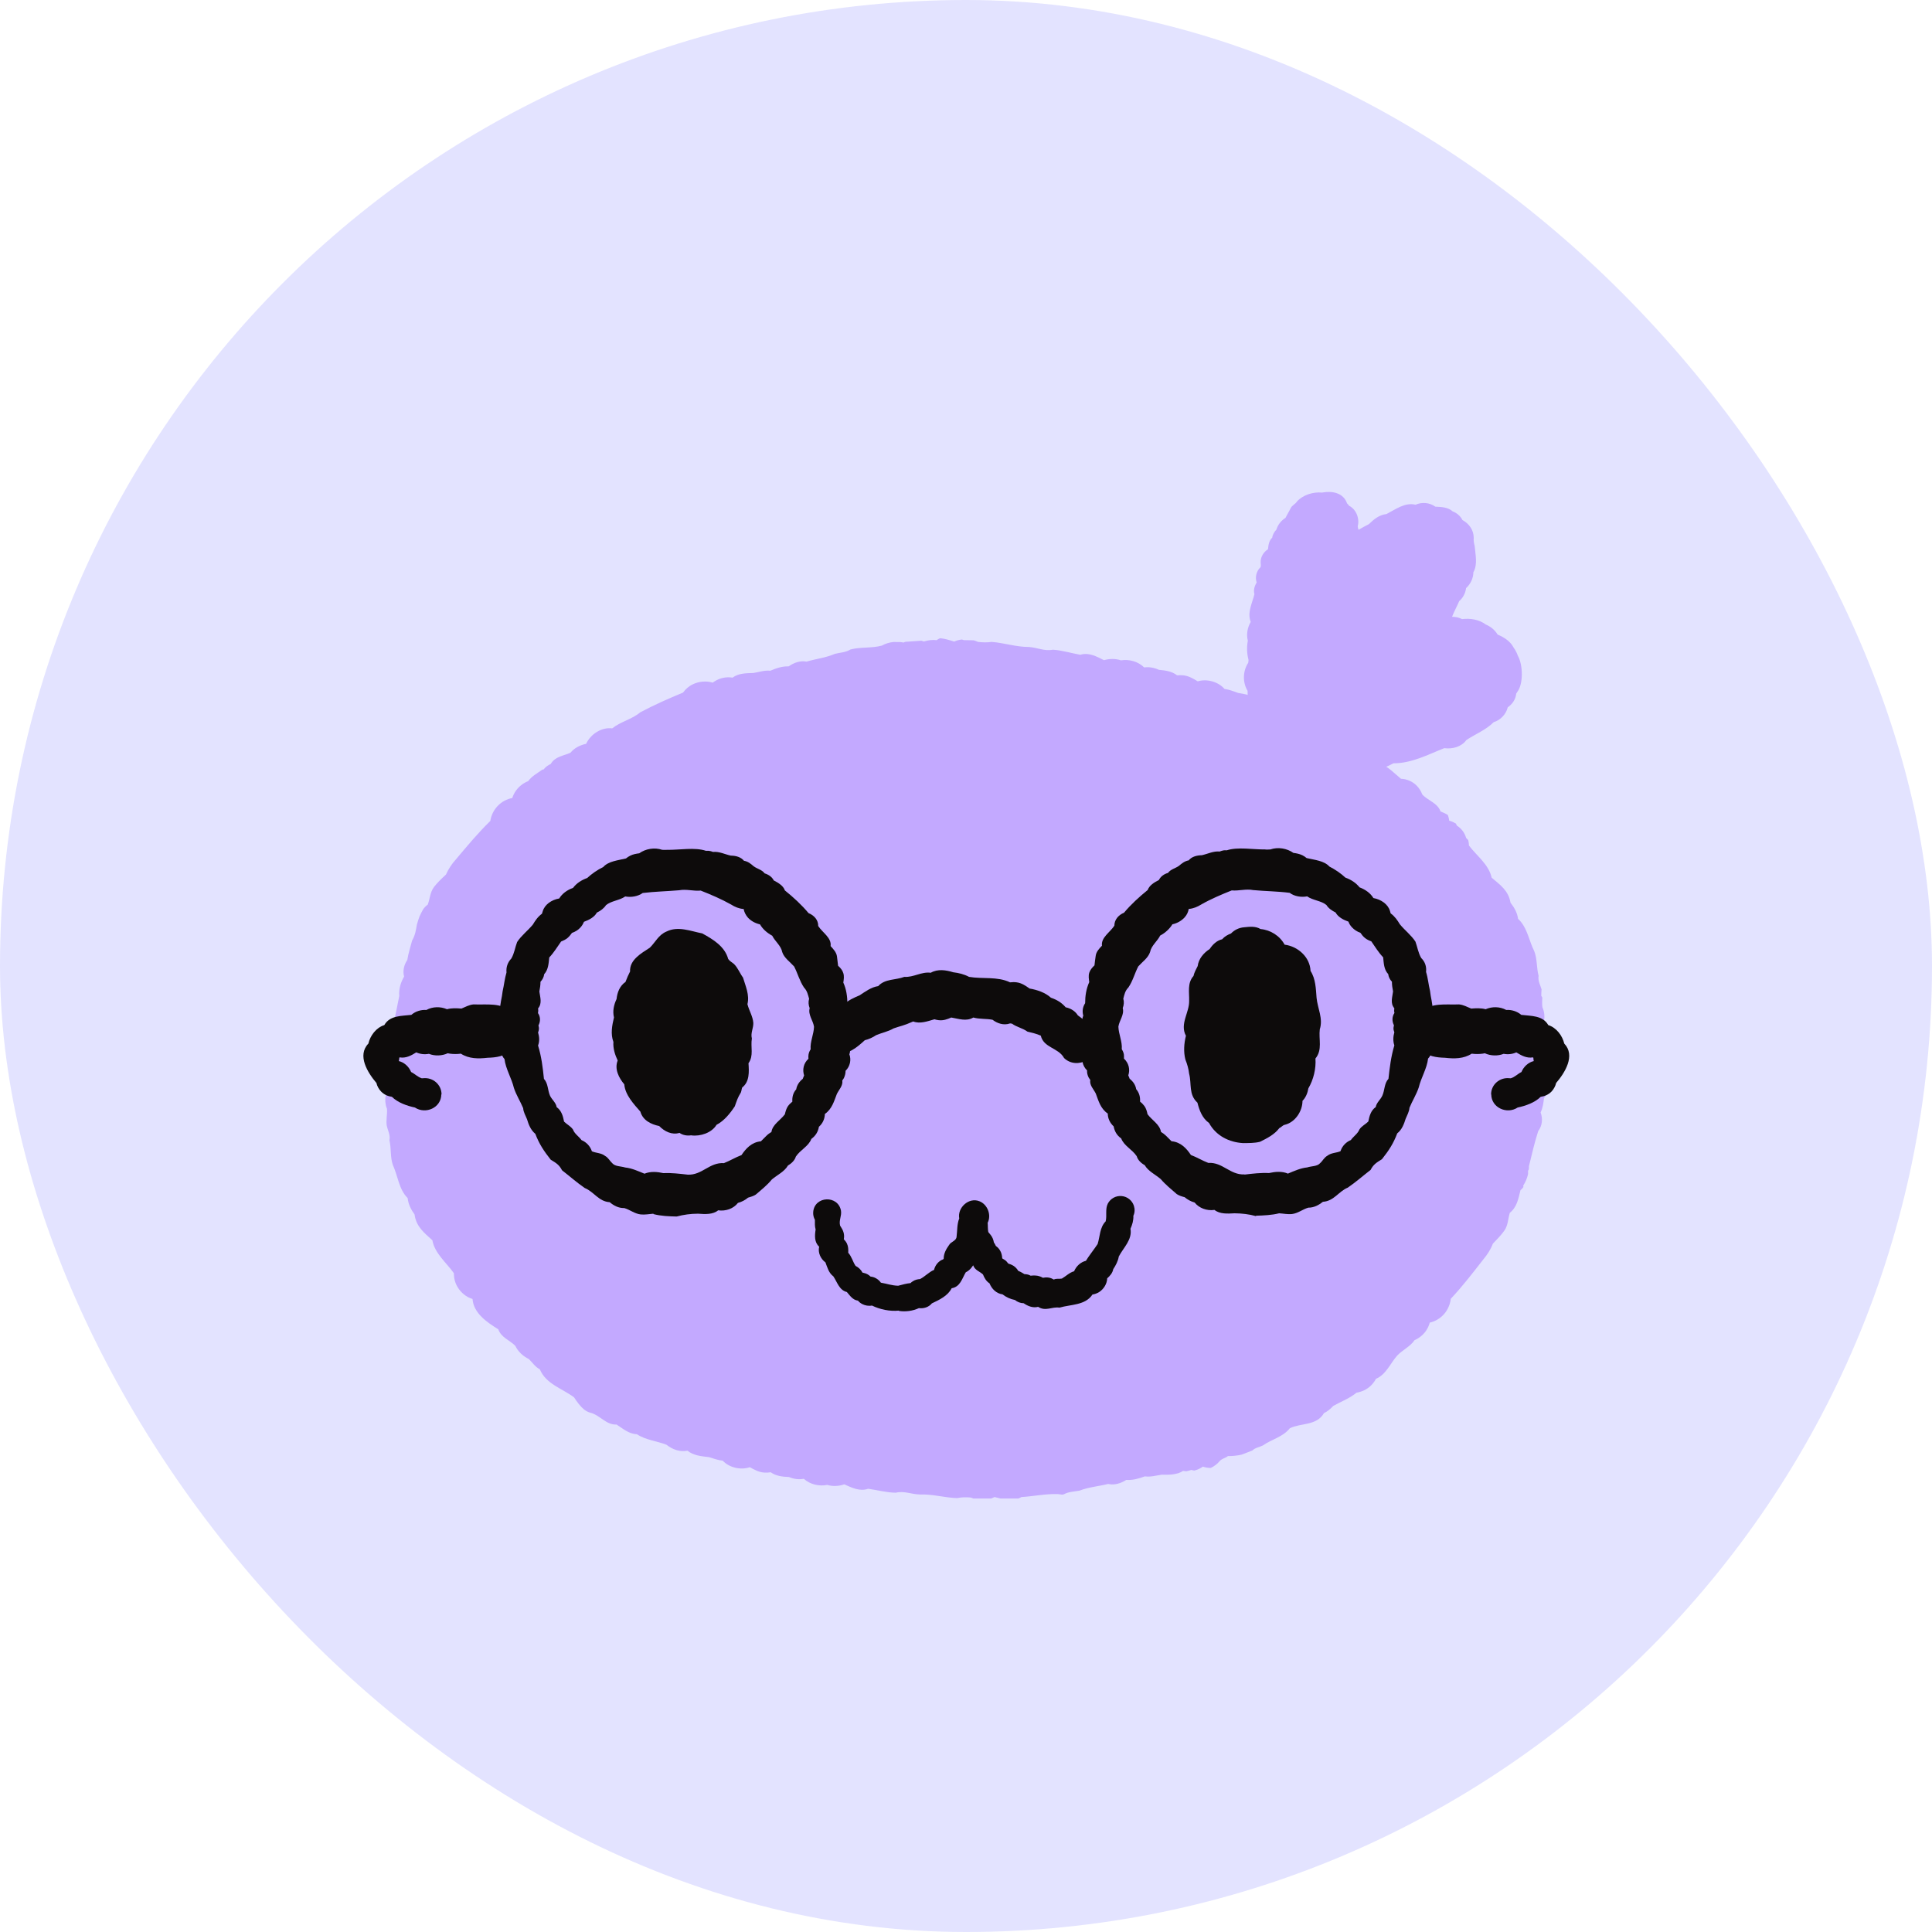 <svg width="24" height="24" viewBox="0 0 24 24" fill="none" xmlns="http://www.w3.org/2000/svg">
<rect width="24" height="24" rx="12" fill="#E3E3FF"/>
<g clip-path="url(#clip0_3634_2679)">
<path d="M18.835 8.616C18.84 8.608 18.847 8.599 18.851 8.591C18.922 8.498 18.921 8.265 18.857 8.149C18.847 8.121 18.834 8.093 18.818 8.067C18.813 8.058 18.807 8.05 18.801 8.042C18.763 7.967 18.682 7.915 18.604 7.883C18.57 7.826 18.517 7.783 18.457 7.758C18.376 7.696 18.264 7.678 18.162 7.691C18.123 7.67 18.081 7.662 18.038 7.662C18.064 7.595 18.098 7.534 18.127 7.467C18.172 7.429 18.205 7.368 18.212 7.306C18.269 7.254 18.302 7.182 18.303 7.108C18.358 7.012 18.328 6.89 18.319 6.784C18.31 6.749 18.304 6.717 18.307 6.682C18.307 6.585 18.25 6.505 18.167 6.46C18.144 6.413 18.097 6.371 18.046 6.353C17.987 6.299 17.905 6.298 17.83 6.294C17.761 6.243 17.662 6.234 17.585 6.27C17.453 6.237 17.334 6.329 17.223 6.386C17.134 6.395 17.066 6.451 17.005 6.511C16.962 6.534 16.918 6.556 16.877 6.581C16.869 6.568 16.87 6.552 16.866 6.538C16.892 6.443 16.848 6.327 16.759 6.283C16.751 6.273 16.743 6.261 16.733 6.252C16.688 6.121 16.547 6.095 16.423 6.119C16.315 6.108 16.186 6.147 16.111 6.23C16.09 6.265 16.048 6.277 16.031 6.317C16.012 6.357 15.988 6.393 15.969 6.433C15.915 6.467 15.874 6.518 15.856 6.579C15.83 6.607 15.809 6.64 15.804 6.679C15.764 6.716 15.756 6.771 15.752 6.822C15.697 6.857 15.658 6.919 15.66 6.987C15.66 7.007 15.667 7.029 15.658 7.047C15.608 7.092 15.588 7.173 15.611 7.236C15.585 7.278 15.568 7.332 15.583 7.38C15.556 7.494 15.491 7.607 15.537 7.726C15.496 7.794 15.481 7.882 15.501 7.959C15.486 8.038 15.489 8.122 15.51 8.199C15.509 8.211 15.507 8.222 15.506 8.233C15.438 8.336 15.434 8.476 15.498 8.582C15.498 8.611 15.5 8.64 15.498 8.667C15.498 8.714 15.502 8.755 15.515 8.799C15.498 8.843 15.504 8.895 15.527 8.936C15.515 8.986 15.519 9.045 15.552 9.085C15.564 9.119 15.574 9.157 15.6 9.183C15.616 9.267 15.63 9.351 15.692 9.418C15.737 9.607 15.961 9.719 16.142 9.676C16.15 9.674 16.157 9.671 16.163 9.668C16.311 9.83 16.602 9.721 16.802 9.662C16.973 9.609 17.154 9.567 17.31 9.482C17.538 9.482 17.735 9.375 17.941 9.294C18.042 9.307 18.153 9.279 18.216 9.193C18.328 9.118 18.459 9.068 18.555 8.971C18.64 8.946 18.709 8.872 18.73 8.786C18.787 8.748 18.827 8.688 18.835 8.619V8.616Z" fill="#C3A9FF"/>
<path d="M19.211 13.492C19.224 13.457 19.236 13.422 19.244 13.385C19.24 13.342 19.232 13.3 19.219 13.26C19.211 13.144 19.225 13.027 19.219 12.911C19.214 12.854 19.21 12.796 19.193 12.741C19.193 12.739 19.193 12.736 19.193 12.734C19.189 12.716 19.185 12.701 19.181 12.684C19.19 12.626 19.185 12.566 19.16 12.512C19.155 12.473 19.157 12.432 19.159 12.392C19.154 12.384 19.151 12.376 19.146 12.369C19.146 12.343 19.148 12.317 19.15 12.291C19.133 12.234 19.103 12.184 19.113 12.122C19.086 12.021 19.097 11.912 19.059 11.816C19.054 11.807 19.05 11.797 19.046 11.787C19.043 11.78 19.04 11.773 19.036 11.765C18.985 11.643 18.959 11.506 18.858 11.414C18.848 11.338 18.811 11.274 18.764 11.213C18.739 11.064 18.637 10.993 18.53 10.903C18.494 10.739 18.346 10.633 18.248 10.504C18.248 10.481 18.244 10.457 18.238 10.435C18.23 10.427 18.221 10.419 18.213 10.41C18.195 10.346 18.154 10.291 18.099 10.257C18.095 10.248 18.09 10.24 18.085 10.23C18.059 10.215 18.031 10.202 18.003 10.195C18 10.17 17.994 10.147 17.986 10.124C17.974 10.117 17.961 10.109 17.948 10.103C17.931 10.095 17.913 10.088 17.895 10.08C17.856 9.972 17.739 9.947 17.668 9.869C17.652 9.827 17.628 9.788 17.596 9.757C17.544 9.706 17.475 9.677 17.403 9.674C17.325 9.609 17.253 9.533 17.16 9.491C17.112 9.434 17.044 9.4 16.984 9.356C16.951 9.296 16.897 9.246 16.833 9.223C16.713 9.193 16.641 9.059 16.511 9.06C16.434 9.007 16.362 8.936 16.262 8.931C16.157 8.853 16.02 8.837 15.901 8.785C15.829 8.721 15.735 8.685 15.642 8.7C15.57 8.637 15.472 8.625 15.381 8.608C15.325 8.588 15.27 8.566 15.211 8.558C15.134 8.468 14.99 8.429 14.879 8.464C14.823 8.43 14.768 8.397 14.7 8.389C14.674 8.387 14.648 8.387 14.622 8.389C14.558 8.339 14.477 8.328 14.397 8.321C14.341 8.295 14.275 8.282 14.213 8.291C14.137 8.216 14.027 8.187 13.925 8.203C13.86 8.181 13.784 8.181 13.714 8.201C13.624 8.156 13.526 8.101 13.42 8.134C13.307 8.114 13.191 8.077 13.078 8.071C12.974 8.092 12.883 8.043 12.78 8.037C12.622 8.037 12.474 7.986 12.319 7.974C12.26 7.983 12.207 7.98 12.149 7.974C12.13 7.965 12.112 7.959 12.094 7.954C12.053 7.954 12.013 7.953 11.972 7.952C11.966 7.949 11.958 7.946 11.95 7.944C11.918 7.948 11.885 7.955 11.853 7.97C11.796 7.952 11.737 7.933 11.678 7.928C11.663 7.935 11.648 7.942 11.634 7.953C11.58 7.945 11.528 7.953 11.477 7.969C11.467 7.965 11.456 7.963 11.446 7.959C11.379 7.963 11.314 7.969 11.247 7.973C11.239 7.975 11.232 7.978 11.225 7.982C11.211 7.979 11.198 7.978 11.183 7.976C11.156 7.976 11.128 7.976 11.1 7.975C11.05 7.98 11 7.994 10.955 8.02C10.828 8.054 10.692 8.035 10.565 8.068C10.505 8.105 10.439 8.106 10.372 8.122C10.258 8.172 10.136 8.184 10.019 8.219C9.941 8.203 9.861 8.233 9.797 8.278C9.717 8.275 9.642 8.301 9.569 8.332C9.498 8.324 9.429 8.349 9.36 8.36C9.271 8.363 9.174 8.362 9.1 8.418C9.024 8.405 8.944 8.421 8.877 8.464C8.87 8.469 8.861 8.474 8.853 8.48C8.773 8.455 8.679 8.465 8.606 8.501C8.557 8.524 8.516 8.561 8.484 8.604C8.304 8.678 8.124 8.758 7.953 8.849C7.849 8.937 7.711 8.963 7.605 9.048C7.473 9.031 7.337 9.119 7.281 9.24C7.205 9.256 7.136 9.291 7.086 9.351C7.002 9.389 6.894 9.397 6.841 9.491C6.828 9.497 6.815 9.503 6.803 9.512C6.783 9.525 6.766 9.541 6.751 9.56C6.747 9.56 6.742 9.56 6.738 9.56C6.676 9.605 6.606 9.641 6.561 9.704C6.502 9.726 6.448 9.769 6.412 9.818C6.39 9.848 6.374 9.881 6.364 9.913C6.296 9.926 6.233 9.959 6.184 10.01C6.134 10.062 6.101 10.128 6.091 10.198C5.938 10.347 5.801 10.512 5.664 10.675C5.613 10.731 5.571 10.794 5.54 10.864C5.487 10.913 5.434 10.963 5.391 11.019C5.342 11.084 5.341 11.165 5.314 11.237C5.289 11.255 5.269 11.276 5.254 11.3C5.239 11.327 5.225 11.355 5.212 11.383C5.199 11.416 5.188 11.451 5.179 11.486C5.166 11.552 5.162 11.608 5.119 11.685C5.099 11.765 5.072 11.842 5.06 11.924C5.02 11.984 5 12.059 5.02 12.131C4.978 12.203 4.952 12.288 4.96 12.372C4.922 12.558 4.913 12.623 4.863 12.813C4.815 12.88 4.811 12.971 4.842 13.046C4.817 13.102 4.811 13.166 4.808 13.226C4.788 13.254 4.774 13.285 4.764 13.319C4.764 13.415 4.772 13.509 4.792 13.601C4.787 13.63 4.785 13.659 4.787 13.688C4.787 13.688 4.787 13.688 4.787 13.689C4.79 13.718 4.795 13.747 4.807 13.773C4.813 13.842 4.794 13.913 4.804 13.981C4.817 14.044 4.851 14.098 4.838 14.165C4.862 14.267 4.846 14.374 4.88 14.471C4.943 14.608 4.954 14.773 5.064 14.883C5.072 14.959 5.106 15.026 5.15 15.087C5.17 15.238 5.268 15.313 5.371 15.407C5.401 15.572 5.545 15.684 5.638 15.816C5.638 15.876 5.652 15.936 5.685 15.99C5.725 16.057 5.794 16.115 5.87 16.136C5.882 16.314 6.053 16.428 6.19 16.513C6.224 16.614 6.333 16.649 6.401 16.718C6.436 16.791 6.497 16.847 6.57 16.883C6.614 16.926 6.649 16.981 6.706 17.01C6.782 17.193 6.983 17.248 7.131 17.358C7.17 17.419 7.209 17.47 7.255 17.509C7.278 17.526 7.303 17.541 7.329 17.548C7.451 17.575 7.528 17.704 7.659 17.696C7.737 17.746 7.813 17.814 7.911 17.816C8.021 17.889 8.158 17.9 8.279 17.947C8.354 18.007 8.449 18.04 8.54 18.021C8.615 18.082 8.714 18.09 8.806 18.101C8.862 18.118 8.918 18.139 8.978 18.145C9.058 18.232 9.204 18.265 9.314 18.226C9.371 18.257 9.427 18.289 9.495 18.293C9.522 18.295 9.548 18.293 9.574 18.289C9.64 18.336 9.721 18.345 9.801 18.348C9.859 18.373 9.924 18.382 9.985 18.37C10.064 18.441 10.176 18.466 10.277 18.446C10.343 18.466 10.418 18.463 10.488 18.439C10.581 18.48 10.68 18.531 10.785 18.494C10.899 18.51 11.015 18.542 11.128 18.543C11.23 18.517 11.324 18.563 11.426 18.565C11.584 18.559 11.733 18.605 11.89 18.61C11.947 18.598 12.001 18.598 12.06 18.603C12.154 18.645 12.262 18.643 12.355 18.597C12.411 18.611 12.469 18.627 12.526 18.631C12.535 18.628 12.543 18.626 12.552 18.622C12.565 18.626 12.58 18.627 12.593 18.628C12.626 18.624 12.658 18.615 12.688 18.597C12.838 18.588 12.989 18.555 13.142 18.56C13.159 18.563 13.175 18.564 13.194 18.567C13.2 18.567 13.208 18.564 13.215 18.563C13.277 18.529 13.343 18.53 13.411 18.517C13.526 18.472 13.648 18.464 13.766 18.434C13.843 18.453 13.925 18.426 13.991 18.384C14.07 18.39 14.148 18.367 14.222 18.34C14.293 18.35 14.362 18.329 14.432 18.319C14.483 18.319 14.537 18.322 14.588 18.312C14.603 18.308 14.619 18.305 14.636 18.301C14.657 18.294 14.677 18.285 14.695 18.272C14.709 18.274 14.722 18.276 14.737 18.277C14.758 18.272 14.778 18.267 14.799 18.26C14.812 18.264 14.825 18.265 14.837 18.268C14.865 18.26 14.892 18.251 14.918 18.235C14.926 18.23 14.935 18.225 14.943 18.219C14.974 18.23 15.007 18.235 15.041 18.235C15.082 18.215 15.118 18.189 15.148 18.154C15.174 18.12 15.221 18.114 15.254 18.088C15.31 18.088 15.368 18.083 15.424 18.07C15.468 18.053 15.511 18.036 15.556 18.019C15.594 17.983 15.643 17.978 15.688 17.956C15.797 17.879 15.936 17.852 16.023 17.742C16.165 17.674 16.355 17.713 16.447 17.554C16.491 17.534 16.529 17.5 16.562 17.465C16.658 17.411 16.767 17.371 16.85 17.301C16.87 17.298 16.888 17.293 16.908 17.286C16.991 17.259 17.054 17.201 17.093 17.128C17.219 17.074 17.27 16.938 17.355 16.841C17.421 16.77 17.518 16.729 17.572 16.648C17.63 16.623 17.683 16.579 17.716 16.529C17.737 16.497 17.752 16.465 17.761 16.43C17.828 16.415 17.889 16.379 17.937 16.326C17.984 16.273 18.014 16.205 18.022 16.134C18.169 15.978 18.299 15.808 18.43 15.64C18.478 15.583 18.519 15.518 18.546 15.448C18.596 15.396 18.648 15.344 18.689 15.285C18.734 15.22 18.733 15.138 18.756 15.065C18.844 14.997 18.863 14.887 18.888 14.784C18.891 14.782 18.894 14.781 18.896 14.778C18.907 14.769 18.916 14.757 18.924 14.746C18.924 14.74 18.924 14.735 18.922 14.728C18.95 14.685 18.971 14.636 18.982 14.585C18.982 14.571 18.982 14.558 18.982 14.543C18.985 14.538 18.989 14.533 18.992 14.526C18.992 14.526 18.992 14.525 18.992 14.524C18.992 14.512 18.994 14.5 18.993 14.488C19.039 14.304 19.05 14.238 19.108 14.051C19.159 13.985 19.167 13.896 19.138 13.82C19.164 13.765 19.174 13.702 19.18 13.64C19.197 13.62 19.21 13.595 19.22 13.57C19.22 13.542 19.218 13.515 19.214 13.488L19.211 13.492Z" fill="#C3A9FF"/>
<path d="M8.588 14.103C8.537 14.111 8.484 14.103 8.441 14.073C8.347 14.102 8.254 14.055 8.189 13.988C8.087 13.967 7.985 13.917 7.955 13.809C7.872 13.714 7.766 13.602 7.755 13.47C7.687 13.389 7.631 13.28 7.673 13.174C7.639 13.101 7.614 13.024 7.62 12.943C7.583 12.844 7.603 12.74 7.627 12.639C7.608 12.561 7.625 12.483 7.659 12.411C7.668 12.327 7.699 12.247 7.77 12.198C7.787 12.153 7.805 12.11 7.827 12.068C7.819 11.924 7.966 11.842 8.072 11.773C8.142 11.705 8.179 11.614 8.279 11.572C8.424 11.5 8.578 11.567 8.723 11.595C8.857 11.668 9.004 11.757 9.046 11.913C9.066 11.942 9.093 11.953 9.119 11.976C9.168 12.026 9.19 12.089 9.23 12.144C9.262 12.251 9.313 12.36 9.285 12.474C9.305 12.554 9.352 12.625 9.358 12.707C9.36 12.775 9.322 12.832 9.34 12.9C9.322 13.009 9.366 13.112 9.298 13.208C9.305 13.313 9.313 13.437 9.22 13.509C9.212 13.528 9.212 13.55 9.204 13.57C9.164 13.635 9.153 13.672 9.128 13.743C9.07 13.831 8.995 13.924 8.901 13.973C8.841 14.073 8.699 14.119 8.588 14.104V14.103Z" fill="#0D0B0B"/>
<path d="M15.442 14.2C15.267 14.19 15.105 14.108 15.019 13.95C14.935 13.891 14.899 13.794 14.875 13.698C14.763 13.595 14.805 13.465 14.772 13.339C14.765 13.277 14.748 13.219 14.725 13.161C14.701 13.066 14.708 12.962 14.732 12.867C14.653 12.719 14.776 12.578 14.772 12.432C14.775 12.329 14.747 12.212 14.826 12.124C14.835 12.082 14.857 12.042 14.878 12.001C14.89 11.909 14.952 11.838 15.027 11.789C15.065 11.732 15.116 11.683 15.182 11.668C15.211 11.634 15.252 11.611 15.292 11.596C15.334 11.552 15.391 11.524 15.455 11.519C15.524 11.512 15.596 11.503 15.659 11.541C15.782 11.552 15.898 11.624 15.958 11.735C16.124 11.756 16.273 11.89 16.28 12.061C16.344 12.16 16.346 12.283 16.355 12.396C16.368 12.528 16.438 12.651 16.395 12.786C16.379 12.911 16.431 13.04 16.341 13.149C16.35 13.274 16.317 13.412 16.253 13.52C16.244 13.576 16.221 13.634 16.18 13.675C16.18 13.804 16.089 13.941 15.962 13.972C15.935 13.976 15.918 14.003 15.892 14.014C15.832 14.094 15.739 14.141 15.651 14.184C15.581 14.201 15.514 14.199 15.444 14.2H15.442Z" fill="#0D0B0B"/>
<path d="M11.165 16.281C11.054 16.292 10.932 16.267 10.832 16.218C10.791 16.226 10.747 16.218 10.712 16.2C10.689 16.188 10.672 16.174 10.658 16.157C10.593 16.149 10.559 16.095 10.52 16.05C10.424 16.026 10.401 15.927 10.352 15.855C10.295 15.813 10.278 15.745 10.254 15.682C10.194 15.638 10.158 15.56 10.176 15.487C10.115 15.431 10.12 15.349 10.132 15.273C10.12 15.233 10.123 15.193 10.123 15.153C10.107 15.124 10.099 15.09 10.102 15.055C10.119 14.855 10.412 14.844 10.447 15.04C10.457 15.107 10.419 15.158 10.436 15.225C10.443 15.237 10.45 15.248 10.457 15.26C10.483 15.303 10.491 15.349 10.482 15.394C10.497 15.41 10.511 15.427 10.521 15.448C10.538 15.484 10.539 15.522 10.537 15.562C10.581 15.61 10.593 15.673 10.628 15.725C10.665 15.744 10.696 15.773 10.714 15.809C10.72 15.809 10.726 15.812 10.731 15.813C10.764 15.82 10.791 15.835 10.814 15.858C10.829 15.859 10.844 15.863 10.858 15.868C10.892 15.881 10.922 15.904 10.943 15.934C11.02 15.947 11.075 15.969 11.157 15.972C11.207 15.959 11.259 15.944 11.311 15.939C11.319 15.931 11.328 15.923 11.339 15.917C11.367 15.898 11.398 15.891 11.429 15.889C11.492 15.857 11.537 15.803 11.603 15.775C11.617 15.716 11.659 15.664 11.716 15.644C11.719 15.642 11.72 15.638 11.723 15.635C11.722 15.573 11.754 15.516 11.789 15.467C11.813 15.423 11.88 15.416 11.883 15.362C11.893 15.286 11.887 15.208 11.916 15.136C11.891 15.002 12.035 14.87 12.166 14.922C12.266 14.96 12.319 15.092 12.269 15.19C12.273 15.227 12.269 15.267 12.277 15.305C12.286 15.315 12.296 15.327 12.305 15.339C12.328 15.368 12.341 15.4 12.346 15.433C12.356 15.448 12.364 15.462 12.371 15.478C12.39 15.491 12.407 15.508 12.42 15.529C12.441 15.562 12.448 15.596 12.45 15.632C12.467 15.643 12.486 15.653 12.5 15.666C12.509 15.676 12.518 15.686 12.526 15.697C12.559 15.707 12.589 15.719 12.615 15.744C12.629 15.757 12.64 15.771 12.649 15.787C12.658 15.791 12.669 15.796 12.678 15.8C12.695 15.808 12.71 15.819 12.726 15.828C12.738 15.828 12.751 15.829 12.763 15.832C12.777 15.834 12.79 15.841 12.803 15.847C12.844 15.843 12.883 15.842 12.921 15.857C12.934 15.862 12.944 15.867 12.955 15.873C12.957 15.873 12.961 15.873 12.964 15.872C13.011 15.863 13.053 15.872 13.091 15.895C13.122 15.879 13.159 15.889 13.191 15.883C13.241 15.854 13.285 15.808 13.343 15.792C13.369 15.729 13.424 15.678 13.49 15.662C13.514 15.618 13.6 15.508 13.635 15.454C13.665 15.36 13.66 15.248 13.735 15.172C13.753 15.099 13.727 15.02 13.762 14.951C13.795 14.888 13.864 14.851 13.934 14.858C14.004 14.864 14.065 14.913 14.086 14.98C14.099 15.022 14.097 15.065 14.079 15.103C14.082 15.158 14.066 15.214 14.043 15.264C14.068 15.4 13.955 15.499 13.898 15.609C13.889 15.665 13.86 15.72 13.829 15.766C13.821 15.813 13.788 15.85 13.754 15.88C13.752 15.947 13.712 16.012 13.656 16.049C13.629 16.066 13.6 16.077 13.571 16.081C13.482 16.217 13.3 16.203 13.161 16.244C13.066 16.23 12.99 16.294 12.896 16.234C12.831 16.251 12.768 16.225 12.716 16.189C12.677 16.189 12.639 16.174 12.608 16.149C12.552 16.138 12.5 16.115 12.454 16.079C12.379 16.069 12.321 16.014 12.292 15.942C12.252 15.917 12.228 15.875 12.211 15.832C12.172 15.794 12.11 15.78 12.089 15.718C12.083 15.725 12.077 15.735 12.072 15.742C12.052 15.769 12.026 15.791 11.997 15.805C11.951 15.883 11.928 15.986 11.822 16.003C11.774 16.098 11.669 16.147 11.576 16.191C11.537 16.239 11.473 16.258 11.415 16.25C11.34 16.285 11.247 16.298 11.165 16.284V16.281Z" fill="#0D0B0B"/>
<path d="M8.117 15.077C8.064 15.081 8.011 15.092 7.958 15.086C7.882 15.077 7.827 15.028 7.755 15.007C7.685 15.009 7.623 14.976 7.574 14.934C7.437 14.926 7.378 14.804 7.264 14.758C7.165 14.69 7.075 14.61 6.982 14.538C6.947 14.47 6.91 14.448 6.841 14.406C6.755 14.297 6.697 14.209 6.65 14.085C6.591 14.036 6.566 13.967 6.547 13.904C6.529 13.858 6.502 13.816 6.499 13.766C6.463 13.68 6.412 13.601 6.384 13.515C6.355 13.393 6.282 13.279 6.267 13.156C6.216 13.102 6.223 13.031 6.239 12.97C6.158 12.903 6.141 12.782 6.205 12.704C6.181 12.656 6.193 12.604 6.211 12.557C6.209 12.474 6.236 12.394 6.244 12.313C6.262 12.236 6.269 12.156 6.292 12.08C6.286 12.017 6.304 11.957 6.352 11.907C6.39 11.841 6.398 11.77 6.424 11.702C6.476 11.622 6.557 11.561 6.619 11.486C6.649 11.436 6.681 11.388 6.732 11.351C6.735 11.341 6.739 11.33 6.742 11.32C6.766 11.237 6.851 11.178 6.947 11.161C6.983 11.101 7.045 11.056 7.119 11.029C7.162 10.972 7.222 10.933 7.294 10.907C7.352 10.854 7.42 10.806 7.493 10.771C7.559 10.697 7.678 10.688 7.776 10.664C7.792 10.651 7.809 10.639 7.83 10.629C7.864 10.612 7.902 10.605 7.941 10.6C8.019 10.544 8.13 10.524 8.227 10.557C8.249 10.556 8.27 10.559 8.292 10.557C8.442 10.559 8.632 10.523 8.769 10.569C8.781 10.569 8.793 10.569 8.804 10.569C8.823 10.571 8.84 10.576 8.857 10.583C8.934 10.575 9.005 10.613 9.079 10.629C9.141 10.629 9.205 10.647 9.242 10.693C9.292 10.701 9.328 10.731 9.362 10.761C9.405 10.793 9.468 10.805 9.498 10.849C9.55 10.865 9.591 10.895 9.612 10.937C9.67 10.967 9.731 11.004 9.75 11.061C9.857 11.147 9.959 11.241 10.044 11.343C10.116 11.372 10.166 11.431 10.164 11.503C10.218 11.587 10.332 11.649 10.318 11.753C10.354 11.791 10.39 11.831 10.397 11.88C10.402 11.92 10.407 11.958 10.411 11.997C10.44 12.023 10.465 12.052 10.476 12.089C10.488 12.127 10.482 12.166 10.476 12.206C10.514 12.289 10.526 12.379 10.527 12.468C10.557 12.513 10.567 12.569 10.551 12.622C10.57 12.665 10.563 12.714 10.548 12.758C10.563 12.81 10.557 12.861 10.548 12.912C10.537 12.973 10.577 13.035 10.551 13.097C10.577 13.165 10.56 13.247 10.504 13.302C10.504 13.332 10.497 13.363 10.483 13.392C10.478 13.402 10.471 13.412 10.463 13.422C10.474 13.486 10.423 13.534 10.396 13.589C10.361 13.678 10.337 13.775 10.247 13.838C10.245 13.897 10.222 13.954 10.173 13.997C10.163 14.056 10.134 14.108 10.079 14.148C10.044 14.241 9.942 14.283 9.886 14.368C9.873 14.414 9.832 14.453 9.788 14.479C9.744 14.555 9.656 14.595 9.588 14.652C9.531 14.722 9.457 14.781 9.388 14.84C9.36 14.858 9.326 14.868 9.292 14.878C9.256 14.908 9.215 14.93 9.167 14.943C9.113 15.013 9.017 15.049 8.921 15.035C8.855 15.09 8.757 15.083 8.671 15.077C8.58 15.077 8.492 15.089 8.406 15.112C8.31 15.11 8.21 15.106 8.118 15.082L8.117 15.077ZM8.995 14.448C9.069 14.419 9.136 14.377 9.211 14.349C9.264 14.27 9.336 14.188 9.452 14.178C9.476 14.154 9.498 14.131 9.522 14.108C9.54 14.09 9.561 14.075 9.583 14.062C9.596 13.969 9.694 13.917 9.75 13.842C9.758 13.807 9.768 13.77 9.789 13.74C9.804 13.719 9.823 13.702 9.843 13.685C9.839 13.629 9.852 13.575 9.891 13.532C9.899 13.481 9.929 13.436 9.972 13.402C9.975 13.395 9.977 13.387 9.98 13.381C9.983 13.374 9.987 13.367 9.989 13.36C9.966 13.288 9.981 13.209 10.043 13.152C10.041 13.135 10.041 13.116 10.044 13.099C10.048 13.076 10.057 13.055 10.07 13.035C10.062 12.941 10.109 12.85 10.112 12.755C10.101 12.676 10.036 12.607 10.058 12.524C10.043 12.486 10.04 12.444 10.051 12.407C10.037 12.359 10.028 12.309 9.988 12.268C9.933 12.187 9.91 12.093 9.865 12.006C9.814 11.949 9.741 11.9 9.717 11.827C9.703 11.748 9.629 11.696 9.593 11.624C9.529 11.589 9.474 11.541 9.441 11.483C9.382 11.469 9.329 11.441 9.29 11.398C9.262 11.365 9.245 11.33 9.238 11.292C9.238 11.292 9.238 11.292 9.237 11.292C9.181 11.288 9.128 11.266 9.083 11.237C8.962 11.169 8.834 11.114 8.704 11.063C8.614 11.072 8.527 11.042 8.437 11.059C8.287 11.072 8.134 11.075 7.984 11.093C7.926 11.135 7.84 11.15 7.767 11.136C7.696 11.186 7.593 11.19 7.528 11.244C7.502 11.284 7.461 11.314 7.414 11.337C7.384 11.393 7.319 11.427 7.254 11.451C7.244 11.476 7.23 11.5 7.209 11.523C7.182 11.553 7.145 11.575 7.105 11.589C7.089 11.612 7.071 11.634 7.05 11.652C7.026 11.672 6.999 11.684 6.97 11.696C6.923 11.762 6.881 11.833 6.823 11.894C6.815 11.966 6.813 12.043 6.76 12.102C6.756 12.136 6.74 12.169 6.714 12.196C6.714 12.236 6.708 12.277 6.7 12.317C6.709 12.386 6.738 12.464 6.684 12.527C6.684 12.529 6.684 12.532 6.685 12.536C6.688 12.553 6.685 12.569 6.683 12.585C6.715 12.631 6.715 12.689 6.689 12.738C6.694 12.756 6.697 12.775 6.693 12.795C6.692 12.806 6.688 12.815 6.684 12.825C6.7 12.878 6.704 12.935 6.684 12.988C6.726 13.124 6.743 13.263 6.757 13.402C6.811 13.461 6.802 13.543 6.833 13.612C6.856 13.661 6.907 13.698 6.915 13.753C6.977 13.798 6.994 13.867 7.007 13.933C7.042 13.968 7.09 13.99 7.118 14.032C7.137 14.085 7.191 14.117 7.224 14.163C7.284 14.188 7.329 14.237 7.349 14.292C7.349 14.296 7.352 14.298 7.353 14.302C7.406 14.325 7.469 14.321 7.516 14.359C7.557 14.381 7.574 14.421 7.606 14.45C7.642 14.492 7.712 14.486 7.766 14.503C7.852 14.512 7.928 14.549 8.006 14.58C8.081 14.549 8.163 14.556 8.241 14.573C8.343 14.568 8.444 14.581 8.544 14.592C8.722 14.6 8.813 14.437 8.992 14.449L8.995 14.448Z" fill="#0D0B0B"/>
<path d="M5.485 13.597C5.486 13.474 5.378 13.381 5.257 13.394C5.252 13.394 5.246 13.394 5.24 13.395C5.19 13.38 5.154 13.34 5.107 13.317C5.08 13.251 5.022 13.197 4.954 13.181C4.957 13.167 4.96 13.153 4.96 13.14C4.962 13.139 4.964 13.137 4.965 13.135C5.042 13.149 5.11 13.111 5.171 13.073C5.22 13.095 5.274 13.101 5.328 13.091C5.401 13.12 5.49 13.117 5.562 13.084C5.571 13.086 5.58 13.087 5.589 13.089C5.635 13.095 5.679 13.095 5.725 13.089C5.826 13.154 5.942 13.153 6.057 13.14C6.164 13.137 6.271 13.123 6.35 13.043C6.478 12.922 6.48 12.701 6.355 12.578C6.232 12.447 6.044 12.485 5.883 12.477C5.827 12.482 5.781 12.509 5.732 12.529C5.674 12.524 5.61 12.521 5.553 12.537C5.472 12.502 5.376 12.503 5.297 12.546C5.23 12.542 5.162 12.562 5.11 12.607C4.99 12.622 4.843 12.612 4.774 12.734C4.672 12.766 4.599 12.865 4.576 12.964C4.433 13.112 4.568 13.326 4.676 13.453C4.685 13.492 4.705 13.529 4.734 13.559C4.771 13.598 4.819 13.618 4.868 13.625C4.943 13.698 5.055 13.737 5.154 13.758C5.288 13.846 5.481 13.761 5.482 13.595L5.485 13.597Z" fill="#0D0B0B"/>
<path d="M15.602 15.107C15.515 15.083 15.429 15.073 15.336 15.072C15.25 15.077 15.152 15.083 15.087 15.03C14.99 15.044 14.895 15.007 14.84 14.938C14.792 14.925 14.751 14.901 14.716 14.872C14.682 14.863 14.648 14.853 14.619 14.834C14.55 14.774 14.477 14.715 14.419 14.647C14.351 14.589 14.264 14.55 14.22 14.474C14.174 14.449 14.133 14.408 14.121 14.363C14.064 14.277 13.963 14.235 13.928 14.142C13.873 14.104 13.845 14.051 13.834 13.992C13.786 13.948 13.762 13.892 13.761 13.833C13.669 13.77 13.646 13.673 13.612 13.584C13.585 13.529 13.532 13.481 13.544 13.416C13.538 13.407 13.531 13.397 13.524 13.386C13.509 13.357 13.502 13.327 13.504 13.297C13.447 13.242 13.43 13.161 13.457 13.091C13.43 13.031 13.471 12.97 13.459 12.907C13.45 12.855 13.444 12.804 13.459 12.753C13.445 12.709 13.437 12.66 13.457 12.617C13.441 12.562 13.45 12.508 13.48 12.462C13.48 12.373 13.493 12.284 13.531 12.2C13.526 12.161 13.519 12.122 13.531 12.084C13.543 12.047 13.568 12.019 13.596 11.992C13.6 11.953 13.605 11.915 13.611 11.875C13.617 11.825 13.652 11.786 13.689 11.748C13.676 11.645 13.79 11.582 13.843 11.499C13.843 11.426 13.893 11.367 13.963 11.338C14.048 11.236 14.15 11.143 14.257 11.056C14.278 10.998 14.337 10.962 14.396 10.932C14.417 10.89 14.457 10.858 14.509 10.844C14.54 10.799 14.602 10.787 14.645 10.756C14.679 10.727 14.717 10.696 14.766 10.688C14.803 10.642 14.866 10.625 14.929 10.624C15.002 10.608 15.074 10.57 15.151 10.578C15.168 10.571 15.185 10.566 15.203 10.563C15.215 10.562 15.227 10.562 15.239 10.563C15.376 10.518 15.565 10.554 15.715 10.552C15.738 10.556 15.758 10.552 15.781 10.552C15.877 10.519 15.988 10.539 16.067 10.595C16.106 10.6 16.142 10.607 16.178 10.624C16.197 10.633 16.216 10.646 16.231 10.659C16.331 10.683 16.448 10.691 16.515 10.765C16.588 10.802 16.656 10.849 16.713 10.902C16.785 10.928 16.845 10.968 16.889 11.023C16.963 11.051 17.024 11.095 17.061 11.156C17.156 11.173 17.241 11.232 17.266 11.314C17.269 11.325 17.273 11.335 17.275 11.346C17.326 11.383 17.359 11.431 17.389 11.481C17.45 11.556 17.531 11.617 17.583 11.697C17.608 11.765 17.617 11.836 17.655 11.901C17.705 11.95 17.722 12.011 17.715 12.074C17.739 12.15 17.745 12.23 17.764 12.308C17.772 12.389 17.799 12.47 17.796 12.551C17.815 12.597 17.826 12.651 17.803 12.698C17.867 12.777 17.85 12.897 17.769 12.964C17.785 13.026 17.793 13.098 17.74 13.15C17.726 13.274 17.653 13.387 17.624 13.509C17.595 13.596 17.544 13.676 17.509 13.761C17.505 13.811 17.48 13.853 17.461 13.899C17.441 13.963 17.416 14.032 17.357 14.079C17.31 14.204 17.253 14.292 17.167 14.4C17.098 14.443 17.061 14.465 17.026 14.533C16.933 14.605 16.841 14.686 16.743 14.753C16.63 14.799 16.571 14.921 16.434 14.929C16.384 14.969 16.322 15.003 16.252 15.002C16.18 15.023 16.125 15.072 16.05 15.081C15.996 15.087 15.943 15.075 15.89 15.072C15.799 15.095 15.698 15.099 15.603 15.102L15.602 15.107ZM15.461 14.591C15.561 14.579 15.663 14.567 15.764 14.572C15.841 14.555 15.924 14.547 15.999 14.579C16.076 14.547 16.153 14.511 16.239 14.502C16.293 14.484 16.363 14.491 16.399 14.449C16.431 14.421 16.448 14.38 16.489 14.357C16.537 14.319 16.6 14.323 16.652 14.301C16.652 14.297 16.655 14.294 16.656 14.29C16.675 14.237 16.72 14.187 16.781 14.162C16.813 14.116 16.867 14.083 16.887 14.031C16.913 13.989 16.963 13.967 16.998 13.931C17.011 13.866 17.028 13.796 17.09 13.752C17.099 13.697 17.15 13.66 17.172 13.61C17.203 13.542 17.194 13.46 17.248 13.401C17.263 13.262 17.28 13.123 17.321 12.986C17.303 12.934 17.306 12.876 17.321 12.824C17.317 12.813 17.314 12.804 17.312 12.794C17.308 12.774 17.312 12.755 17.316 12.736C17.291 12.688 17.291 12.63 17.322 12.584C17.318 12.567 17.317 12.551 17.32 12.534C17.32 12.532 17.32 12.529 17.321 12.525C17.267 12.462 17.297 12.386 17.305 12.316C17.297 12.276 17.291 12.236 17.291 12.195C17.265 12.168 17.249 12.135 17.245 12.101C17.19 12.042 17.19 11.963 17.182 11.892C17.124 11.832 17.082 11.761 17.035 11.694C17.006 11.683 16.979 11.671 16.955 11.651C16.933 11.633 16.916 11.612 16.9 11.588C16.86 11.574 16.823 11.55 16.796 11.521C16.775 11.499 16.76 11.476 16.751 11.449C16.686 11.426 16.622 11.392 16.591 11.335C16.544 11.312 16.503 11.283 16.477 11.242C16.412 11.188 16.308 11.185 16.238 11.135C16.165 11.149 16.078 11.135 16.021 11.091C15.872 11.072 15.719 11.071 15.568 11.057C15.478 11.039 15.391 11.069 15.301 11.061C15.171 11.113 15.041 11.168 14.922 11.236C14.877 11.264 14.824 11.287 14.768 11.291C14.768 11.291 14.768 11.291 14.767 11.291C14.76 11.329 14.745 11.364 14.715 11.397C14.675 11.44 14.623 11.469 14.564 11.482C14.53 11.538 14.476 11.588 14.412 11.622C14.376 11.694 14.302 11.747 14.287 11.825C14.264 11.899 14.192 11.947 14.14 12.005C14.095 12.091 14.073 12.186 14.017 12.267C13.976 12.308 13.967 12.357 13.954 12.406C13.965 12.443 13.962 12.485 13.947 12.523C13.969 12.605 13.905 12.675 13.893 12.753C13.896 12.848 13.943 12.939 13.935 13.034C13.947 13.053 13.957 13.074 13.961 13.098C13.963 13.115 13.963 13.132 13.962 13.15C14.024 13.208 14.04 13.287 14.016 13.359C14.018 13.365 14.022 13.373 14.025 13.38C14.027 13.386 14.03 13.394 14.033 13.401C14.076 13.435 14.106 13.478 14.114 13.53C14.152 13.575 14.166 13.627 14.162 13.684C14.183 13.701 14.201 13.719 14.216 13.739C14.238 13.77 14.248 13.806 14.255 13.841C14.31 13.916 14.408 13.968 14.422 14.061C14.444 14.074 14.465 14.09 14.483 14.107C14.507 14.131 14.53 14.153 14.553 14.177C14.669 14.187 14.741 14.268 14.794 14.348C14.87 14.376 14.935 14.418 15.01 14.446C15.189 14.435 15.279 14.597 15.458 14.589L15.461 14.591Z" fill="#0D0B0B"/>
<path d="M18.523 13.597C18.521 13.474 18.63 13.381 18.75 13.394C18.755 13.394 18.762 13.394 18.767 13.395C18.818 13.38 18.853 13.34 18.9 13.317C18.927 13.251 18.985 13.197 19.053 13.181C19.05 13.167 19.048 13.153 19.048 13.14C19.045 13.139 19.044 13.137 19.043 13.135C18.965 13.149 18.898 13.111 18.836 13.073C18.788 13.095 18.733 13.101 18.679 13.091C18.606 13.12 18.517 13.117 18.445 13.084C18.436 13.086 18.427 13.087 18.418 13.089C18.372 13.095 18.328 13.095 18.282 13.089C18.182 13.154 18.065 13.153 17.95 13.14C17.843 13.137 17.736 13.123 17.658 13.043C17.53 12.922 17.527 12.701 17.652 12.578C17.775 12.447 17.963 12.485 18.124 12.477C18.18 12.482 18.226 12.509 18.276 12.529C18.333 12.524 18.397 12.521 18.455 12.537C18.536 12.502 18.631 12.503 18.711 12.546C18.777 12.542 18.845 12.562 18.898 12.607C19.018 12.622 19.164 12.612 19.233 12.734C19.335 12.766 19.408 12.865 19.432 12.964C19.574 13.112 19.44 13.326 19.331 13.453C19.322 13.492 19.302 13.529 19.274 13.559C19.236 13.598 19.189 13.618 19.139 13.625C19.065 13.698 18.952 13.737 18.853 13.758C18.72 13.846 18.526 13.761 18.525 13.595L18.523 13.597Z" fill="#0D0B0B"/>
<path d="M13.216 13.139C13.144 13.014 12.965 13.017 12.929 12.865C12.874 12.841 12.821 12.829 12.763 12.815C12.701 12.77 12.631 12.76 12.571 12.716C12.564 12.716 12.556 12.714 12.55 12.713C12.548 12.713 12.546 12.713 12.544 12.714C12.47 12.74 12.389 12.714 12.33 12.668C12.251 12.652 12.168 12.662 12.091 12.64C12.004 12.692 11.908 12.655 11.817 12.64C11.767 12.662 11.717 12.68 11.661 12.673C11.643 12.671 11.625 12.667 11.608 12.662C11.523 12.686 11.43 12.722 11.344 12.689C11.219 12.745 11.187 12.744 11.101 12.775C11.033 12.815 10.955 12.829 10.884 12.859C10.841 12.888 10.794 12.909 10.743 12.922C10.649 13.008 10.535 13.108 10.396 13.081C10.213 13.33 9.958 13.035 10.165 12.845C10.137 12.65 10.317 12.524 10.483 12.478C10.539 12.424 10.608 12.394 10.679 12.364C10.749 12.318 10.824 12.262 10.909 12.25C10.995 12.156 11.126 12.177 11.234 12.135C11.349 12.143 11.447 12.068 11.562 12.084C11.65 12.034 11.75 12.05 11.842 12.078C11.91 12.086 11.976 12.102 12.038 12.135C12.205 12.164 12.39 12.127 12.547 12.203C12.575 12.2 12.603 12.199 12.629 12.203C12.692 12.211 12.74 12.245 12.79 12.28C12.884 12.296 12.985 12.33 13.055 12.394C13.127 12.418 13.19 12.456 13.238 12.513C13.3 12.525 13.358 12.561 13.39 12.614C13.489 12.682 13.592 12.779 13.611 12.907C13.681 13.136 13.379 13.304 13.215 13.14L13.216 13.139Z" fill="#0D0B0B"/>
</g>
<defs>
<clipPath id="clip0_3634_2679">
<rect width="15" height="12.506" fill="white" transform="translate(4.516 6.109)"/>
</clipPath>
</defs>
</svg>
